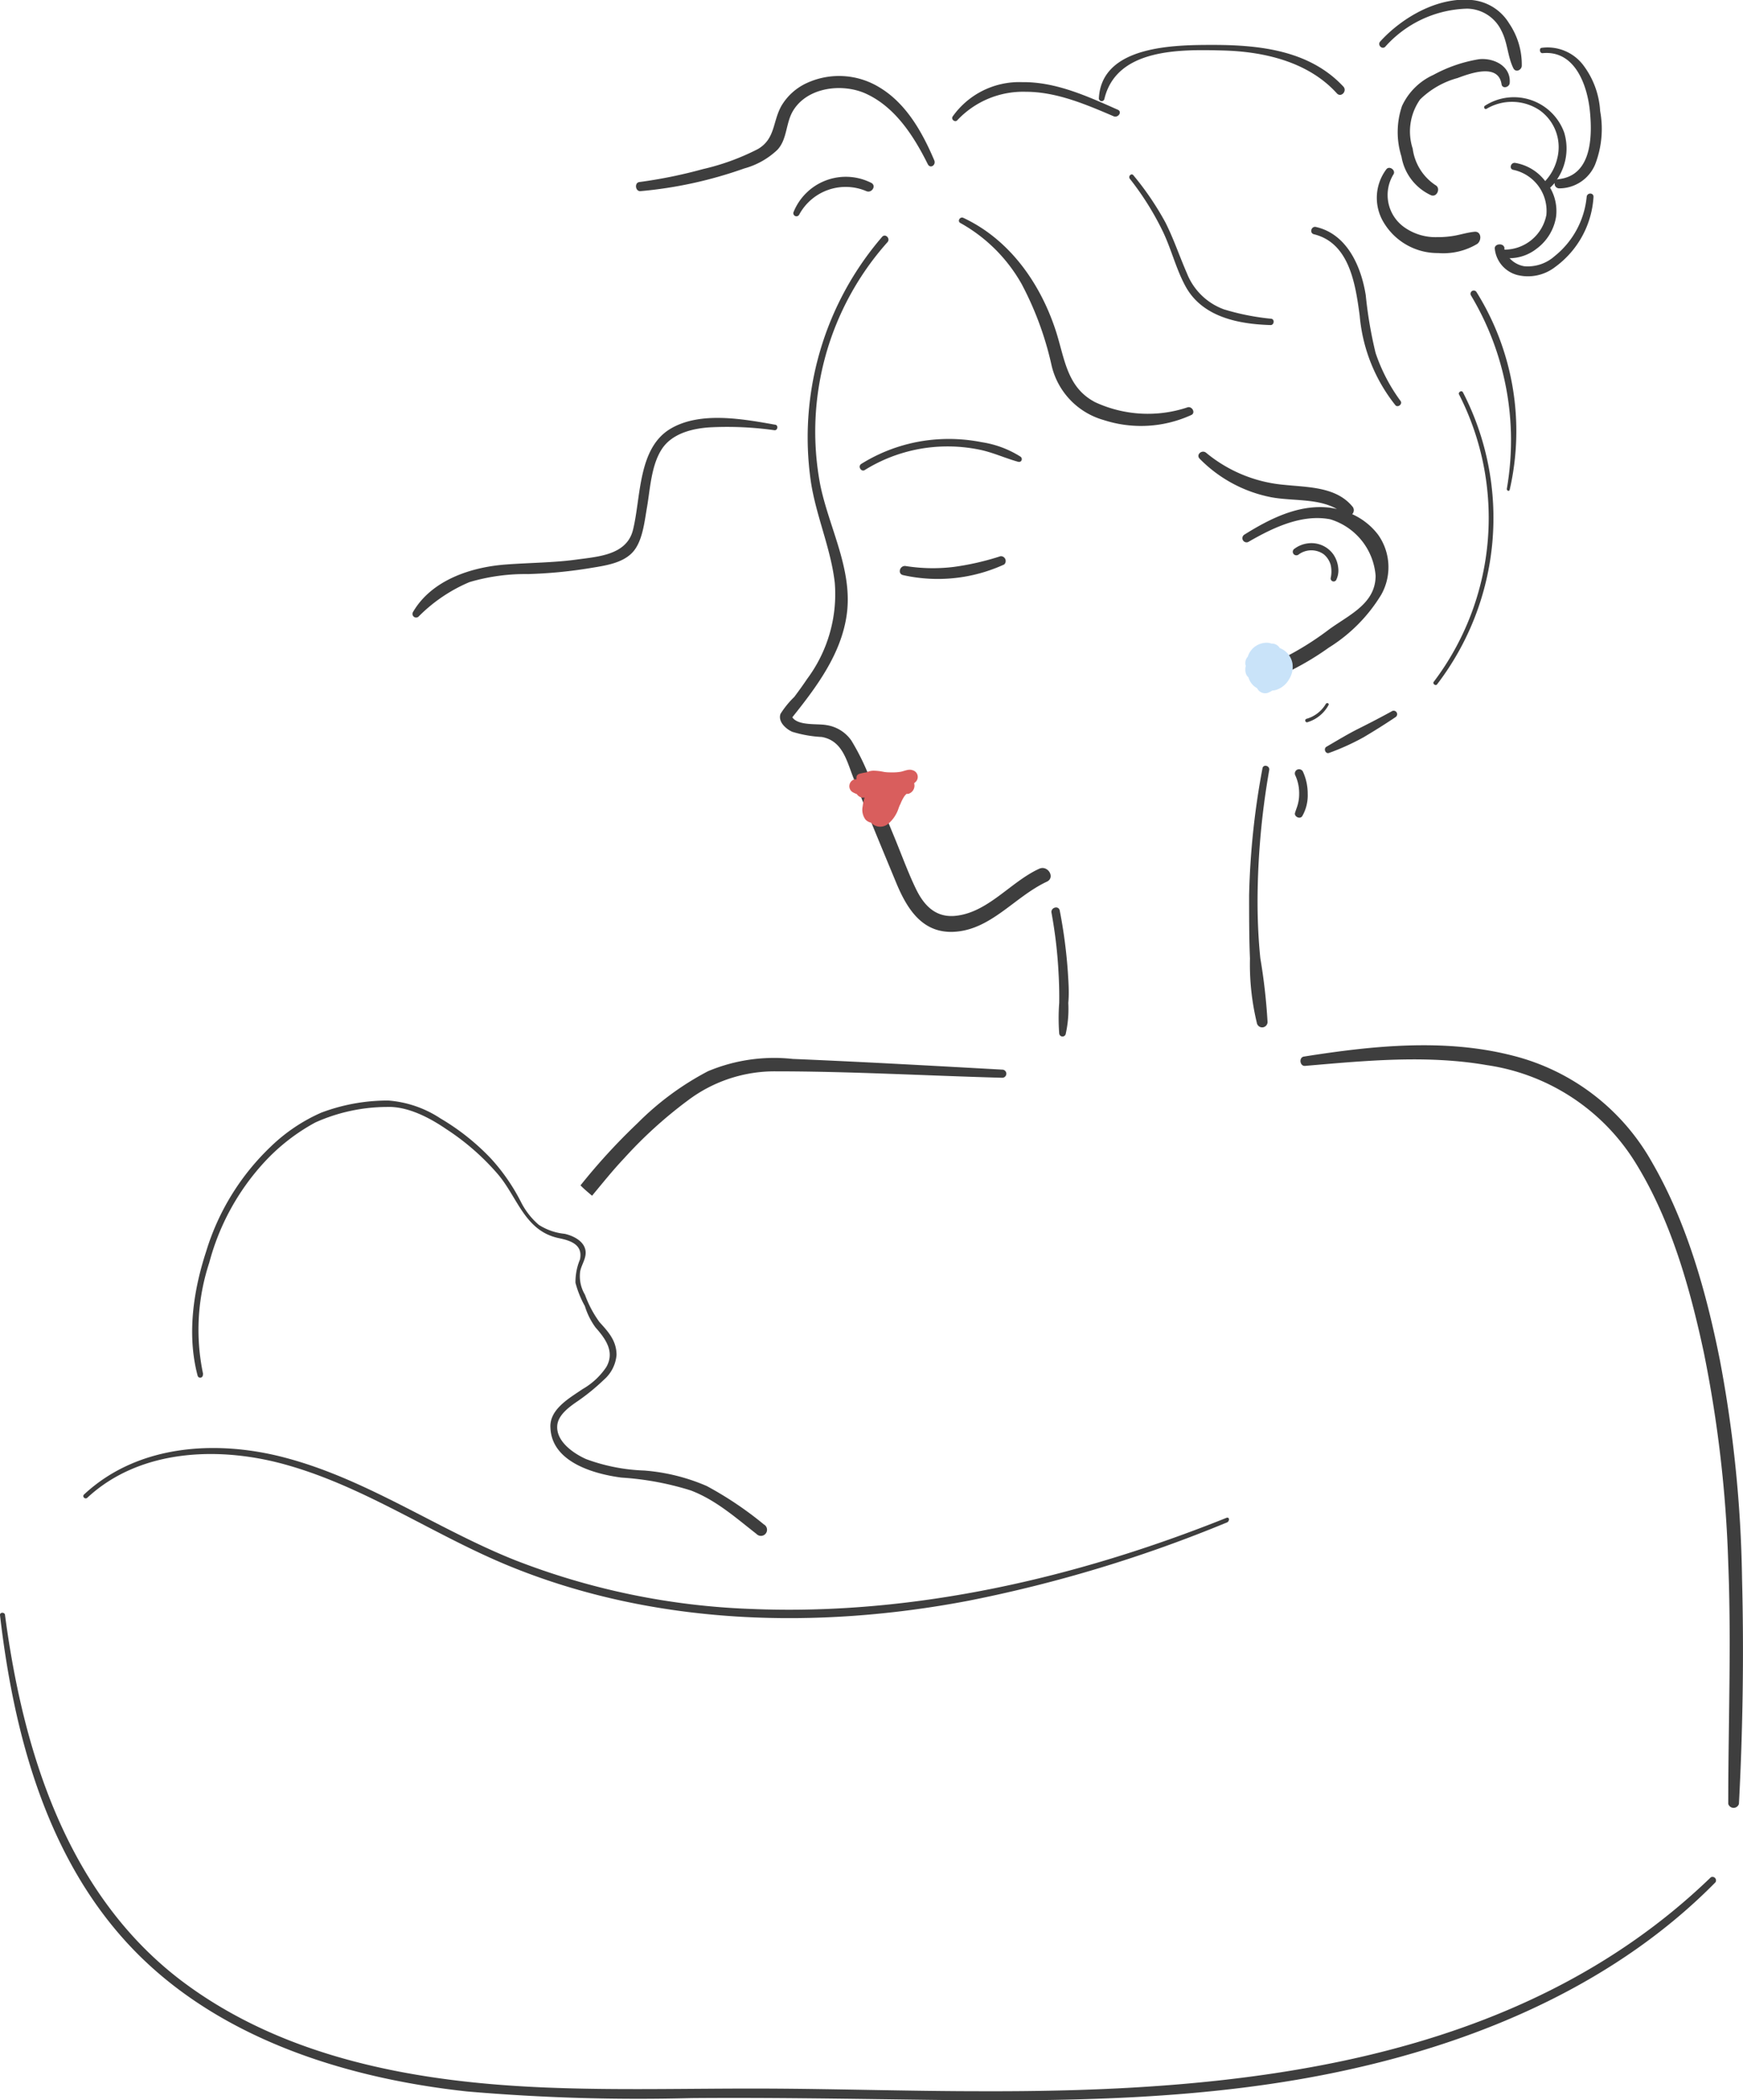   <svg width="100%" height="100%" xmlns="http://www.w3.org/2000/svg" viewBox="0 0 163.01 196.36" style="vertical-align: middle; max-width: 100%; width: 100%;">
   <defs>
   </defs>
   <g>
    <g>
     <path d="M97.19,81.22c-2.7,1.23-4.82,4.15-7.92,4.41-1.8.14-2.86-1-3.59-2.49s-1.38-3.29-2.06-4.93-1.29-3.16-2-4.72a22,22,0,0,0-2-4.26,3.46,3.46,0,0,0-2.33-1.44c-.84-.16-2.63.09-3.19-.73,2.27-2.84,4.58-5.92,5.09-9.61.58-4.21-1.66-8.11-2.48-12.13A26.61,26.61,0,0,1,83,22.64c.3-.34-.2-.84-.5-.5A28.74,28.74,0,0,0,75.83,45c.48,3.22,1.87,6.25,2.24,9.48a13.26,13.26,0,0,1-2.59,9c-.38.57-.79,1.13-1.2,1.68A8.5,8.5,0,0,0,73,66.73c-.27.73.49,1.41,1.08,1.68a11.26,11.26,0,0,0,2.77.49c1.92.34,2.32,2.17,2.94,3.76,1.29,3.29,2.65,6.55,4,9.81,1.09,2.65,2.61,5,5.84,4.61S95,83.79,97.9,82.43C98.72,82.05,98,80.85,97.19,81.22Z" fill="rgb(62,62,62)">
     </path>
     <path d="M72.52,39.71c-3-.53-7-1.28-9.79.36-3.1,1.82-2.77,6.45-3.54,9.5-.6,2.34-3.28,2.47-5.31,2.75s-4.32.29-6.49.45c-3.28.23-7,1.43-8.76,4.44a.34.34,0,0,0,.54.41,14.81,14.81,0,0,1,4.74-3.2,18.45,18.45,0,0,1,5.48-.75,43.31,43.31,0,0,0,5.69-.54c1.36-.23,3-.42,4-1.41s1.18-2.86,1.43-4.3c.3-1.74.39-3.88,1.37-5.41s3-2,4.77-2.07a31.8,31.8,0,0,1,5.77.28C72.74,40.26,72.8,39.76,72.52,39.71Z" fill="rgb(62,62,62)">
     </path>
     <path d="M87.38,15c-1.12-2.64-2.64-5.36-5.18-6.86a7.23,7.23,0,0,0-6.76-.37,5.34,5.34,0,0,0-2.35,2.11c-.84,1.47-.56,3.08-2.2,4.05a21.92,21.92,0,0,1-5.15,1.88,44.49,44.49,0,0,1-5.95,1.21c-.48.07-.37.9.12.85a39.32,39.32,0,0,0,9.69-2.12A7.27,7.27,0,0,0,72.71,14c.93-1,.76-2.5,1.47-3.66,1.33-2.18,4.53-2.57,6.72-1.62,2.8,1.24,4.56,4,5.87,6.63C87,15.8,87.55,15.44,87.38,15Z" fill="rgb(62,62,62)">
     </path>
     <path d="M95.45,42.7a9.39,9.39,0,0,0-3.64-1.36,15.84,15.84,0,0,0-3.89-.28,15.4,15.4,0,0,0-7.37,2.31c-.36.23,0,.79.33.57A14.65,14.65,0,0,1,88,41.75a14.85,14.85,0,0,1,3.7.31c1.21.26,2.32.78,3.51,1.11C95.55,43.26,95.67,42.87,95.45,42.7Z" fill="rgb(62,62,62)">
     </path>
     <path d="M93.57,52a25.18,25.18,0,0,1-4.36,1,16.16,16.16,0,0,1-4.5-.08c-.56-.09-.8.74-.24.85a14.9,14.9,0,0,0,9.45-1A.45.45,0,0,0,93.57,52Z" fill="rgb(62,62,62)">
     </path>
     <path d="M117.61,83.93A72.19,72.19,0,0,1,118.7,72c.08-.41-.55-.59-.63-.17a72.64,72.64,0,0,0-1.25,11.86c0,2,0,4,.08,5.92a23.25,23.25,0,0,0,.64,6,.5.5,0,0,0,1-.13,53.91,53.91,0,0,0-.67-5.89C117.68,87.73,117.6,85.83,117.61,83.93Z" fill="rgb(62,62,62)">
     </path>
     <path d="M99.87,90.91a46.88,46.88,0,0,0-.76-5.78c-.1-.51-.87-.29-.77.21A43.37,43.37,0,0,1,99,91q.08,1.38.06,2.76a19.5,19.5,0,0,0,0,2.86.31.31,0,0,0,.6.08,10.74,10.74,0,0,0,.25-2.94C100,92.82,99.93,91.87,99.87,90.91Z" fill="rgb(62,62,62)">
     </path>
     <path d="M111.1,38.07a11.73,11.73,0,0,1-8.66-.46c-2.72-1.4-2.87-4.19-3.73-6.78-1.46-4.41-4.32-8.45-8.61-10.46-.32-.15-.6.31-.28.48a14.9,14.9,0,0,1,5.73,5.71,30.07,30.07,0,0,1,2.8,7.62,6.94,6.94,0,0,0,4.87,5.09,11.31,11.31,0,0,0,8.19-.47C111.82,38.62,111.53,38,111.1,38.07Z" fill="rgb(62,62,62)">
     </path>
     <path d="M128.89,50a6.27,6.27,0,0,0-2.43-1.93.53.53,0,0,0,0-.74c-1.53-1.83-4.15-1.77-6.33-2a13.25,13.25,0,0,1-7.33-3c-.4-.33-1,.2-.58.58a12.8,12.8,0,0,0,6.68,3.58c2,.37,4.35.08,6.13,1.1a6,6,0,0,0-1-.16c-2.77-.21-5.4,1.14-7.68,2.57a.39.39,0,0,0,.39.67c2.26-1.31,5-2.64,7.67-2.12a6,6,0,0,1,4.24,5.27c0,2.6-2.42,3.63-4.32,5A27.76,27.76,0,0,1,121,61c-.54.3-1.09.57-1.65.83a4.55,4.55,0,0,0-1.73.94c-.21.28-.2.81.24.88,1,.18,2.24-.64,3.13-1.1a26,26,0,0,0,3.28-2,15,15,0,0,0,4.9-4.94A5.24,5.24,0,0,0,128.89,50Z" fill="rgb(62,62,62)">
     </path>
     <path d="M124,65.8a3.07,3.07,0,0,1-1.84,1.41.17.17,0,0,0,.08.32,3.33,3.33,0,0,0,2-1.6C124.34,65.78,124.12,65.65,124,65.8Z" fill="rgb(62,62,62)">
     </path>
     <path d="M136.82,36.68c-.12-.24-.49,0-.36.21a25.4,25.4,0,0,1-2.37,26.85c-.14.18.17.42.31.24A25.6,25.6,0,0,0,136.82,36.68Z" fill="rgb(62,62,62)">
     </path>
     <path d="M130.16,66.5c-1,.55-2.06,1.1-3.1,1.62s-2,1.11-3,1.69c-.31.17-.1.71.24.58a22.21,22.21,0,0,0,3.22-1.46c1-.59,2-1.22,3-1.89A.31.31,0,0,0,130.16,66.5Z" fill="rgb(62,62,62)">
     </path>
     <path d="M121.84,72.11a.41.41,0,0,0-.55-.14.4.4,0,0,0-.14.54,4,4,0,0,1,.35,1.74,3.53,3.53,0,0,1-.1.85c-.07.31-.2.6-.29.91s.45.63.68.29a3.89,3.89,0,0,0,.51-2.09A4.91,4.91,0,0,0,121.84,72.11Z" fill="rgb(62,62,62)">
     </path>
     <path d="M138.09,27.31a.3.3,0,0,0-.52.31,26.37,26.37,0,0,1,3.35,18.09c0,.18.23.25.27.08A24.54,24.54,0,0,0,138.09,27.31Z" fill="rgb(62,62,62)">
     </path>
     <path d="M138.3,5.54A13.37,13.37,0,0,0,134.06,7a5.91,5.91,0,0,0-2.94,2.91,7.57,7.57,0,0,0-.05,4.73,4.86,4.86,0,0,0,2.78,3.62c.55.2.91-.68.4-.95a4.85,4.85,0,0,1-2.13-3.41,5.2,5.2,0,0,1,.69-4.6,8,8,0,0,1,3.49-2c1.17-.43,3.83-1.43,4.13.58.07.45.72.29.76-.11C141.33,6.13,139.62,5.38,138.3,5.54Z" fill="rgb(62,62,62)">
     </path>
     <path d="M145.8,17.61a3.64,3.64,0,0,0,3.38-2.23,9.2,9.2,0,0,0,.47-5A7.85,7.85,0,0,0,148,6a4.19,4.19,0,0,0-3.8-1.53c-.28,0-.22.53.07.5,3.06-.29,4.2,3.06,4.43,5.5s.11,5.94-2.93,6.28a.34.34,0,0,0-.17.05,5.15,5.15,0,0,0,.69-4.4,5,5,0,0,0-7.42-2.51c-.17.12,0,.39.16.28a4.66,4.66,0,0,1,4.95.13,4.23,4.23,0,0,1,1.66,4.5,4.69,4.69,0,0,1-1.13,2.13,4.46,4.46,0,0,0-2.8-1.7c-.42-.07-.61.57-.18.65a3.92,3.92,0,0,1,3.09,4.22,4,4,0,0,1-3.92,3.24,1.09,1.09,0,0,1,0-.17c-.09-.5-1-.39-.9.12a2.84,2.84,0,0,0,2.1,2.42,4.15,4.15,0,0,0,3.53-.74,8.76,8.76,0,0,0,3.6-6.57c0-.41-.6-.4-.64,0a8.09,8.09,0,0,1-3,5.55,3.77,3.77,0,0,1-2.84.94,2.39,2.39,0,0,1-1.37-.75,4.13,4.13,0,0,0,2.53-.89,4.61,4.61,0,0,0,1.82-3,4.32,4.32,0,0,0-.56-2.7,6.14,6.14,0,0,0,.43-.45A.43.43,0,0,0,145.8,17.61Z" fill="rgb(62,62,62)">
     </path>
     <path d="M137.89,21.67c-.6.06-1.17.23-1.77.35a8.81,8.81,0,0,1-1.7.15,5.06,5.06,0,0,1-3.11-.94,3.69,3.69,0,0,1-1-4.91c.27-.38-.35-.86-.65-.5a4.44,4.44,0,0,0-.24,5,5.88,5.88,0,0,0,5.09,2.84,6.17,6.17,0,0,0,3.65-.86C138.6,22.46,138.54,21.6,137.89,21.67Z" fill="rgb(62,62,62)">
     </path>
     <path d="M141.14,2.19A4.57,4.57,0,0,0,137.63,0c-3.16-.3-6.49,1.62-8.55,3.88-.29.32.18.8.48.48A10.63,10.63,0,0,1,137.21.81a3.61,3.61,0,0,1,3.22,2.09C141,4,141,5.32,141.54,6.39c.22.41.74.17.78-.21A6.83,6.83,0,0,0,141.14,2.19Z" fill="rgb(62,62,62)">
     </path>
     <path d="M125.65,8.11c-3.13-3.37-7.74-3.9-12.11-3.91-3.58,0-10.52,0-10.77,5a.26.26,0,0,0,.51.07c1.13-4.79,7.18-4.65,11.09-4.55s8,1.08,10.65,4C125.41,9.16,126,8.53,125.65,8.11Z" fill="rgb(62,62,62)">
     </path>
     <path d="M104.52,10.25C101.7,9,98.74,7.64,95.59,7.68a7.63,7.63,0,0,0-6.5,3.22c-.17.26.23.58.44.34a8.44,8.44,0,0,1,6.39-2.66c2.89,0,5.63,1.18,8.23,2.29C104.57,11.05,105,10.44,104.52,10.25Z" fill="rgb(62,62,62)">
     </path>
     <path d="M118.9,29.8a22.38,22.38,0,0,1-4.44-.88A5.89,5.89,0,0,1,111,25.54c-.69-1.58-1.23-3.2-2-4.73a27.22,27.22,0,0,0-3-4.42c-.19-.24-.52.09-.33.33a26.73,26.73,0,0,1,3.12,5c.78,1.65,1.21,3.46,2.09,5.06,1.57,2.86,4.93,3.52,7.94,3.61C119.15,30.41,119.24,29.86,118.9,29.8Z" fill="rgb(62,62,62)">
     </path>
     <path d="M131,37.51A16.38,16.38,0,0,1,128.65,33a39.41,39.41,0,0,1-.92-5.39c-.42-2.68-1.74-5.73-4.66-6.39-.44-.1-.63.57-.19.68,3.35.82,3.89,4.73,4.28,7.59a15.57,15.57,0,0,0,3.34,8.39C130.72,38.14,131.17,37.8,131,37.51Z" fill="rgb(62,62,62)">
     </path>
     <path d="M81.47,17.09a5.27,5.27,0,0,0-7.26,2.75.29.29,0,0,0,.53.23A4.94,4.94,0,0,1,81,17.86C81.53,18.11,82,17.35,81.47,17.09Z" fill="rgb(62,62,62)">
     </path>
     <path d="M162.92,147.52a118.7,118.7,0,0,0-2.07-20.35c-1.26-6.32-3.09-12.88-6.34-18.49a20.73,20.73,0,0,0-13.08-10c-6.35-1.62-13.1-.91-19.49.1-.49.08-.38.92.12.87,5.62-.48,11.36-1.05,17-.07a19.67,19.67,0,0,1,13.88,9.1c3.3,5.31,5.1,11.67,6.4,17.74a116.61,116.61,0,0,1,2.29,19.72c.3,7.51,0,15,0,22.5a.52.52,0,0,0,1,0C163,161.63,163.1,154.54,162.92,147.52Z" fill="rgb(62,62,62)">
     </path>
     <path d="M85.32,72c-.34-.12-.73.08-1.07.15a4.17,4.17,0,0,1-.81.06c-.28,0-.57,0-.85-.06a5.16,5.16,0,0,0-.88-.1,1.55,1.55,0,0,0-.68.16,4.53,4.53,0,0,0-.64.13.39.39,0,0,0-.29.29,1.85,1.85,0,0,0,0,.23l-.19,0a.67.67,0,0,0-.47.55.65.65,0,0,0,.32.66,2.48,2.48,0,0,0,.37.17.81.81,0,0,0,.43.32,1,1,0,0,0,.3,0,4.2,4.2,0,0,0-.18.83,1.52,1.52,0,0,0,.27,1.24,1,1,0,0,0,.51.28,1.17,1.17,0,0,0,1.58.13,3.19,3.19,0,0,0,1-1.48,3.05,3.05,0,0,1,.13-.32v0a.69.69,0,0,0,.07-.15,3.89,3.89,0,0,1,.27-.54l.09-.14h0c.06-.06.11-.13.18-.19l0,0,.07,0,.09,0,0,0a.8.8,0,0,0,.55-1h0a.35.35,0,0,0,.1-.08A.65.65,0,0,0,85.32,72Z" fill="rgb(217,94,93)">
     </path>
     <path d="M93.74,100c-6.53-.36-13.07-.73-19.6-1a16,16,0,0,0-7.93,1.15,26.85,26.85,0,0,0-6.6,4.87,57.23,57.23,0,0,0-5.32,5.8c.25.26.53.5.81.74l.27.23c1-1.2,1.94-2.38,3-3.5a40.88,40.88,0,0,1,6-5.44,13.47,13.47,0,0,1,8.15-2.69c7.06,0,14.15.41,21.21.6A.36.36,0,0,0,93.74,100Z" fill="rgb(62,62,62)">
     </path>
     <path d="M19,128.48a20,20,0,0,1,.57-10.43,22.28,22.28,0,0,1,5.07-9.31,18.42,18.42,0,0,1,4.85-3.8,16.48,16.48,0,0,1,6.68-1.45c1.94-.08,4,1,5.55,2.06a22.71,22.71,0,0,1,4.82,4.2c1.87,2.18,2.52,5.32,5.7,6,1.08.22,2.3.59,2,2a5.43,5.43,0,0,0-.42,2.18,9.4,9.4,0,0,0,.88,2.18,6.68,6.68,0,0,0,1,2c.94,1.06,1.82,2.28,1,3.7a6.64,6.64,0,0,1-2.22,2.06c-1.24.85-3.14,1.9-3,3.65.15,3.2,4.11,4.29,6.64,4.62a27.44,27.44,0,0,1,6.48,1.2c2.36.9,4.19,2.54,6.15,4.07a.57.57,0,1,0,.69-.89,33,33,0,0,0-5.34-3.59,18.21,18.21,0,0,0-5.85-1.45,17.36,17.36,0,0,1-5.44-1.07c-1.18-.53-2.85-1.67-2.69-3.18.11-1,1.19-1.75,2-2.3A19.63,19.63,0,0,0,56.47,129a3.46,3.46,0,0,0,1.19-2.32c0-1.33-.76-2.16-1.59-3.07a10.29,10.29,0,0,1-1.36-2.56,3.38,3.38,0,0,1-.45-2.19c.09-.46.35-.88.46-1.34.32-1.22-.85-1.93-1.91-2.17a5.48,5.48,0,0,1-2.42-.84,6.92,6.92,0,0,1-1.69-2.18,18.3,18.3,0,0,0-2.77-4,21.56,21.56,0,0,0-4.74-3.77,10.25,10.25,0,0,0-4.87-1.67,17.61,17.61,0,0,0-6.27,1.13,16.1,16.1,0,0,0-4.71,3.16A22.61,22.61,0,0,0,19.28,117c-1.21,3.69-1.81,7.84-.79,11.64a.25.25,0,0,0,.48-.13Z" fill="rgb(62,62,62)">
     </path>
     <path d="M125.15,53.05a2.68,2.68,0,0,0-.44-1.2,2.51,2.51,0,0,0-2.3-1.06,2.64,2.64,0,0,0-1.41.56.34.34,0,0,0,0,.47.35.35,0,0,0,.48,0,2,2,0,0,1,2.32,0,2,2,0,0,1,.65,1,2.79,2.79,0,0,1,0,1.22.28.28,0,0,0,.5.21A2,2,0,0,0,125.15,53.05Z" fill="rgb(62,62,62)">
     </path>
     <path d="M120.87,62a1.88,1.88,0,0,0-.84-1.24,2.31,2.31,0,0,0-.35-.18,0,0,0,0,0,0,0,.84.84,0,0,0-.77-.41,1.27,1.27,0,0,0-.48-.08,1.86,1.86,0,0,0-1.61,1,1.88,1.88,0,0,0-.12.3h0a.87.87,0,0,0-.19.87,1.31,1.31,0,0,0,0,.68.8.8,0,0,0,.25.39,1.66,1.66,0,0,0,.79,1c.06.07.1.15.16.22a.85.85,0,0,0,.85.23,2.49,2.49,0,0,0,.43-.22,1.35,1.35,0,0,0,.35-.06,2.13,2.13,0,0,0,1.22-1A2.16,2.16,0,0,0,120.87,62Z" fill="rgb(201,227,249)">
     </path>
     <path d="M114.71,141.9c-14,5.61-29.28,9.16-44.48,8.52a67.29,67.29,0,0,1-22.11-4.58C41,143,34.52,138.43,27,136.37c-6.44-1.79-14-1.44-19.14,3.35-.21.19.1.5.31.3,5-4.64,12.57-4.84,18.86-3,7.32,2.11,13.66,6.56,20.68,9.42,13.54,5.52,28.7,5.92,42.93,3.2a128.24,128.24,0,0,0,24.14-7.32C115,142.19,115,141.81,114.71,141.9Z" fill="rgb(62,62,62)">
     </path>
     <path d="M160,175.51c-18.16,17.53-44.2,20.08-68.22,20-6.82,0-13.64-.23-20.46-.25s-13.57.18-20.34-.1c-11.93-.49-24.46-2.68-34.18-10.11C6.22,176.91,2.15,163.66.47,151c0-.29-.5-.3-.47,0,1.3,11.21,4.4,22.87,12.43,31.22S32.3,194.3,43.68,195.53a187,187,0,0,0,21,.62c7.06-.06,14.11.06,21.16.15,13.51.19,27.18.11,40.43-2.84,12.58-2.79,25-8.17,34.17-17.49A.33.33,0,0,0,160,175.51Z" fill="rgb(62,62,62)">
     </path>
    </g>
   </g>
  </svg>
